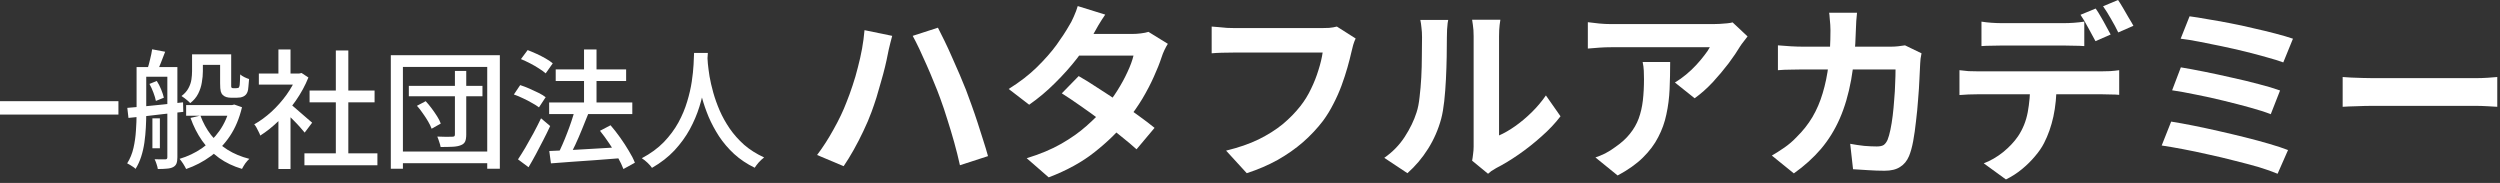 <svg width="369" height="27" viewBox="0 0 369 27" fill="none" xmlns="http://www.w3.org/2000/svg">
<rect x="0" y="0" width="369" height="27" fill="#333333" stroke="none"/>
<path d="M102.446 7.809H104.479C104.454 8.328 104.41 8.999 104.346 9.823C104.283 10.646 104.163 11.571 103.985 12.597C103.821 13.61 103.567 14.668 103.225 15.77C102.883 16.872 102.415 17.974 101.819 19.076C101.224 20.165 100.47 21.204 99.558 22.192C98.646 23.167 97.538 24.028 96.233 24.776C96.069 24.535 95.853 24.288 95.587 24.035C95.321 23.781 95.036 23.553 94.732 23.351C96.024 22.667 97.107 21.875 97.981 20.976C98.855 20.064 99.571 19.101 100.128 18.088C100.686 17.062 101.116 16.036 101.42 15.01C101.737 13.971 101.965 12.983 102.104 12.046C102.244 11.108 102.332 10.272 102.37 9.538C102.408 8.803 102.434 8.227 102.446 7.809ZM104.403 8.246C104.416 8.474 104.441 8.854 104.479 9.386C104.53 9.905 104.612 10.532 104.726 11.267C104.853 12.001 105.037 12.799 105.277 13.661C105.518 14.522 105.835 15.409 106.227 16.321C106.62 17.22 107.114 18.107 107.709 18.981C108.305 19.842 109.014 20.64 109.837 21.375C110.673 22.097 111.655 22.717 112.782 23.237C112.504 23.452 112.238 23.699 111.984 23.978C111.744 24.256 111.547 24.516 111.395 24.757C110.243 24.199 109.229 23.522 108.355 22.724C107.494 21.926 106.753 21.058 106.132 20.121C105.524 19.183 105.011 18.227 104.593 17.252C104.188 16.276 103.859 15.32 103.605 14.383C103.365 13.445 103.181 12.578 103.054 11.78C102.928 10.969 102.839 10.272 102.788 9.69C102.738 9.107 102.7 8.683 102.674 8.417L104.403 8.246Z" fill="white"/>
<path d="M81.054 15.125H93.328V16.835H81.054V15.125ZM82.023 10.242H92.416V11.952H82.023V10.242ZM86.203 7.297H88.046V16.341H86.203V7.297ZM81.073 22.288C81.934 22.25 82.935 22.206 84.075 22.155C85.215 22.091 86.431 22.022 87.723 21.946C89.015 21.87 90.3 21.794 91.58 21.718L91.561 23.352C90.345 23.453 89.116 23.548 87.875 23.637C86.646 23.726 85.468 23.808 84.341 23.884C83.226 23.973 82.219 24.049 81.32 24.112L81.073 22.288ZM88.559 19.305L90.117 18.488C90.598 19.045 91.073 19.653 91.542 20.312C92.01 20.971 92.435 21.623 92.815 22.269C93.207 22.902 93.505 23.485 93.708 24.017L92.017 24.948C91.827 24.441 91.548 23.858 91.181 23.2C90.813 22.541 90.402 21.876 89.946 21.205C89.49 20.521 89.027 19.887 88.559 19.305ZM84.835 16.284L86.811 16.835C86.532 17.557 86.228 18.311 85.899 19.096C85.582 19.881 85.253 20.641 84.911 21.376C84.569 22.098 84.246 22.731 83.942 23.276L82.346 22.744C82.574 22.313 82.802 21.832 83.03 21.3C83.27 20.755 83.498 20.198 83.714 19.628C83.942 19.045 84.151 18.469 84.341 17.899C84.531 17.329 84.695 16.791 84.835 16.284ZM76.893 8.722L77.881 7.392C78.311 7.557 78.761 7.747 79.23 7.962C79.698 8.177 80.142 8.405 80.56 8.646C80.978 8.887 81.32 9.121 81.586 9.349L80.541 10.831C80.287 10.603 79.958 10.362 79.553 10.109C79.147 9.843 78.71 9.59 78.242 9.349C77.773 9.108 77.323 8.899 76.893 8.722ZM75.848 13.947L76.779 12.56C77.209 12.699 77.659 12.87 78.128 13.073C78.596 13.275 79.046 13.485 79.477 13.7C79.907 13.915 80.262 14.13 80.541 14.346L79.553 15.847C79.287 15.644 78.945 15.429 78.527 15.201C78.121 14.96 77.684 14.732 77.216 14.517C76.747 14.289 76.291 14.099 75.848 13.947ZM76.456 23.523C76.785 23.029 77.146 22.453 77.539 21.794C77.931 21.122 78.33 20.413 78.736 19.666C79.141 18.906 79.515 18.171 79.857 17.462L81.206 18.602C80.902 19.261 80.566 19.945 80.199 20.654C79.844 21.363 79.477 22.066 79.097 22.763C78.729 23.447 78.368 24.087 78.014 24.682L76.456 23.523Z" fill="white"/>
<path d="M60.344 12.672H71.212V14.211H60.344V12.672ZM67.146 10.468H68.818V19.854C68.818 20.31 68.761 20.659 68.647 20.899C68.533 21.14 68.324 21.317 68.02 21.431C67.716 21.558 67.323 21.634 66.842 21.659C66.36 21.685 65.759 21.697 65.037 21.697C64.999 21.469 64.929 21.216 64.828 20.937C64.739 20.646 64.644 20.386 64.543 20.158C65.024 20.171 65.48 20.184 65.911 20.196C66.341 20.196 66.633 20.19 66.785 20.177C66.924 20.177 67.019 20.152 67.07 20.101C67.12 20.051 67.146 19.962 67.146 19.835V10.468ZM61.541 15.617L62.833 14.933C63.137 15.263 63.434 15.624 63.726 16.016C64.017 16.409 64.283 16.795 64.524 17.175C64.764 17.555 64.942 17.91 65.056 18.239L63.707 18.999C63.593 18.683 63.422 18.328 63.194 17.935C62.966 17.543 62.706 17.144 62.415 16.738C62.136 16.32 61.845 15.947 61.541 15.617ZM57.684 8.15H73.777V24.908H71.915V9.879H59.47V24.908H57.684V8.15ZM58.748 22.362H72.637V24.091H58.748V22.362Z" fill="white"/>
<path d="M44.933 22.63H55.706V24.397H44.933V22.63ZM45.693 13.358H55.288V15.106H45.693V13.358ZM49.569 7.449H51.412V23.485H49.569V7.449ZM38.207 10.85H44.477V12.484H38.207V10.85ZM41.095 16.873L42.881 14.745V24.948H41.095V16.873ZM41.095 7.297H42.881V11.629H41.095V7.297ZM42.691 15.239C42.869 15.353 43.109 15.543 43.413 15.809C43.73 16.075 44.066 16.366 44.42 16.683C44.788 16.987 45.117 17.272 45.408 17.538C45.712 17.791 45.934 17.981 46.073 18.108L44.971 19.571C44.794 19.343 44.566 19.077 44.287 18.773C44.009 18.456 43.705 18.133 43.375 17.804C43.059 17.474 42.748 17.164 42.444 16.873C42.153 16.569 41.906 16.328 41.703 16.151L42.691 15.239ZM43.831 10.85H44.173L44.515 10.774L45.522 11.439C45.041 12.63 44.42 13.77 43.66 14.859C42.9 15.948 42.064 16.936 41.152 17.823C40.253 18.697 39.341 19.425 38.416 20.008C38.366 19.843 38.283 19.653 38.169 19.438C38.068 19.223 37.96 19.014 37.846 18.811C37.732 18.608 37.625 18.456 37.523 18.355C38.397 17.861 39.246 17.24 40.069 16.493C40.893 15.733 41.634 14.897 42.292 13.985C42.951 13.06 43.464 12.129 43.831 11.192V10.85Z" fill="white"/>
<path d="M29.108 8.018H33.288V9.576H29.108V8.018ZM27.474 15.504H34.257V17.081H27.474V15.504ZM32.489 8.018H34.123V12.331C34.123 12.509 34.123 12.648 34.123 12.749C34.136 12.851 34.155 12.914 34.181 12.939C34.218 12.99 34.301 13.015 34.428 13.015C34.491 13.015 34.56 13.015 34.636 13.015C34.725 13.015 34.801 13.015 34.864 13.015C34.928 13.015 34.991 13.009 35.054 12.996C35.118 12.984 35.169 12.971 35.206 12.958C35.282 12.908 35.34 12.775 35.377 12.559C35.39 12.42 35.403 12.217 35.416 11.951C35.428 11.673 35.441 11.35 35.453 10.982C35.605 11.122 35.808 11.255 36.062 11.381C36.315 11.508 36.549 11.603 36.764 11.666C36.739 12.034 36.708 12.401 36.669 12.768C36.644 13.136 36.6 13.395 36.536 13.547C36.422 13.864 36.226 14.092 35.947 14.231C35.821 14.295 35.669 14.345 35.492 14.383C35.327 14.409 35.162 14.421 34.998 14.421C34.871 14.421 34.706 14.421 34.504 14.421C34.301 14.421 34.142 14.421 34.029 14.421C33.826 14.421 33.617 14.39 33.401 14.326C33.199 14.263 33.028 14.162 32.889 14.022C32.749 13.896 32.648 13.718 32.584 13.49C32.521 13.25 32.489 12.851 32.489 12.293V8.018ZM33.953 15.504H34.276L34.58 15.428L35.719 15.827C35.327 17.474 34.731 18.893 33.934 20.083C33.136 21.274 32.185 22.268 31.084 23.066C29.994 23.864 28.791 24.491 27.474 24.947C27.372 24.732 27.227 24.472 27.037 24.168C26.846 23.877 26.669 23.636 26.505 23.446C27.695 23.092 28.791 22.572 29.791 21.888C30.805 21.192 31.672 20.33 32.395 19.304C33.117 18.278 33.636 17.1 33.953 15.77V15.504ZM29.582 17.062C29.962 18.101 30.482 19.051 31.14 19.912C31.812 20.761 32.623 21.489 33.572 22.097C34.523 22.693 35.599 23.142 36.803 23.446C36.612 23.611 36.41 23.839 36.194 24.13C35.992 24.434 35.834 24.7 35.719 24.928C34.44 24.548 33.313 24.01 32.337 23.313C31.362 22.604 30.526 21.755 29.829 20.767C29.133 19.767 28.563 18.646 28.119 17.404L29.582 17.062ZM28.348 8.018H29.944V10.526C29.944 11.046 29.893 11.59 29.791 12.16C29.703 12.73 29.526 13.281 29.259 13.813C28.994 14.345 28.601 14.814 28.081 15.219C27.993 15.118 27.866 14.998 27.701 14.858C27.549 14.719 27.391 14.592 27.227 14.478C27.062 14.352 26.916 14.25 26.79 14.174C27.258 13.82 27.6 13.433 27.816 13.015C28.044 12.597 28.189 12.173 28.253 11.742C28.316 11.312 28.348 10.894 28.348 10.488V8.018ZM22.495 17.461H23.598V21.888H22.495V17.461ZM20.881 9.899H25.117V11.324H20.881V9.899ZM24.7 9.899H26.181V23.218C26.181 23.598 26.137 23.902 26.049 24.13C25.96 24.358 25.795 24.536 25.555 24.662C25.314 24.789 25.01 24.865 24.642 24.89C24.288 24.928 23.838 24.947 23.294 24.947C23.268 24.745 23.205 24.498 23.104 24.206C23.015 23.928 22.92 23.693 22.819 23.503C23.186 23.516 23.515 23.522 23.806 23.522C24.11 23.522 24.307 23.522 24.395 23.522C24.598 23.522 24.7 23.421 24.7 23.218V9.899ZM20.159 9.899H21.584V16.815C21.584 17.436 21.564 18.107 21.526 18.829C21.488 19.551 21.419 20.28 21.317 21.014C21.216 21.736 21.058 22.433 20.843 23.104C20.627 23.776 20.349 24.384 20.006 24.928C19.93 24.84 19.817 24.745 19.665 24.643C19.512 24.542 19.354 24.441 19.189 24.339C19.025 24.238 18.886 24.162 18.771 24.111C19.202 23.427 19.512 22.667 19.703 21.831C19.892 20.995 20.013 20.147 20.064 19.285C20.127 18.411 20.159 17.588 20.159 16.815V9.899ZM18.791 15.922C19.474 15.859 20.266 15.789 21.166 15.713C22.065 15.625 23.015 15.53 24.015 15.428C25.016 15.314 26.017 15.207 27.017 15.105L27.055 16.511C26.093 16.613 25.124 16.72 24.148 16.834C23.186 16.948 22.261 17.056 21.375 17.157C20.488 17.246 19.683 17.328 18.962 17.404L18.791 15.922ZM22.058 12.388L23.142 11.951C23.382 12.319 23.598 12.737 23.788 13.205C23.977 13.674 24.11 14.079 24.186 14.421L23.009 14.896C22.945 14.554 22.825 14.149 22.648 13.68C22.47 13.199 22.274 12.768 22.058 12.388ZM22.457 7.277L24.377 7.638C24.186 8.17 23.984 8.696 23.768 9.215C23.566 9.735 23.382 10.184 23.218 10.564L21.755 10.203C21.894 9.798 22.027 9.317 22.154 8.759C22.293 8.202 22.394 7.708 22.457 7.277Z" fill="white"/>
<path d="M0 14.934H17.48V16.91H0V14.934Z" fill="white"/>
<path d="M345.777 11.367C346.113 11.386 346.543 11.414 347.065 11.451C347.588 11.47 348.129 11.489 348.689 11.507C349.268 11.526 349.8 11.535 350.285 11.535C350.752 11.535 351.331 11.535 352.021 11.535C352.712 11.535 353.459 11.535 354.261 11.535C355.083 11.535 355.923 11.535 356.781 11.535C357.659 11.535 358.527 11.535 359.385 11.535C360.244 11.535 361.056 11.535 361.821 11.535C362.587 11.535 363.268 11.535 363.865 11.535C364.481 11.535 364.967 11.535 365.321 11.535C365.975 11.535 366.591 11.517 367.169 11.479C367.748 11.423 368.224 11.386 368.597 11.367V15.763C368.28 15.745 367.804 15.716 367.169 15.679C366.535 15.642 365.919 15.623 365.321 15.623C364.967 15.623 364.481 15.623 363.865 15.623C363.249 15.623 362.559 15.623 361.793 15.623C361.028 15.623 360.216 15.623 359.357 15.623C358.517 15.623 357.659 15.623 356.781 15.623C355.904 15.623 355.055 15.623 354.233 15.623C353.431 15.623 352.684 15.623 351.993 15.623C351.321 15.623 350.752 15.623 350.285 15.623C349.483 15.623 348.661 15.642 347.821 15.679C346.981 15.698 346.3 15.726 345.777 15.763V11.367Z" fill="white"/>
<path d="M323.181 2.408C323.909 2.502 324.787 2.642 325.813 2.828C326.859 2.996 327.96 3.192 329.117 3.416C330.293 3.64 331.46 3.892 332.617 4.172C333.793 4.434 334.876 4.695 335.865 4.956C336.873 5.218 337.732 5.47 338.441 5.712L337.013 9.212C336.36 8.97 335.548 8.718 334.577 8.456C333.607 8.176 332.552 7.896 331.413 7.616C330.275 7.336 329.127 7.075 327.969 6.832C326.812 6.59 325.701 6.366 324.637 6.16C323.592 5.955 322.668 5.806 321.865 5.712L323.181 2.408ZM321.893 9.94C322.901 10.108 324.059 10.323 325.365 10.584C326.672 10.845 328.016 11.135 329.397 11.452C330.779 11.751 332.095 12.068 333.345 12.404C334.596 12.722 335.66 13.039 336.537 13.356L335.165 16.856C334.363 16.539 333.345 16.212 332.113 15.876C330.9 15.54 329.603 15.204 328.221 14.868C326.859 14.532 325.505 14.233 324.161 13.972C322.817 13.692 321.632 13.477 320.605 13.328L321.893 9.94ZM320.465 17.948C321.417 18.098 322.5 18.294 323.713 18.536C324.927 18.779 326.187 19.049 327.493 19.348C328.819 19.647 330.116 19.955 331.385 20.272C332.655 20.59 333.831 20.907 334.913 21.224C336.015 21.541 336.948 21.849 337.713 22.148L336.173 25.648C335.427 25.331 334.503 25.004 333.401 24.668C332.3 24.351 331.105 24.034 329.817 23.716C328.529 23.38 327.232 23.072 325.925 22.792C324.619 22.494 323.368 22.232 322.173 22.008C320.997 21.784 319.961 21.607 319.065 21.476L320.465 17.948Z" fill="white"/>
<path d="M292.465 3.192C292.913 3.267 293.407 3.323 293.949 3.36C294.49 3.397 294.994 3.416 295.461 3.416C295.815 3.416 296.301 3.416 296.917 3.416C297.533 3.416 298.214 3.416 298.961 3.416C299.707 3.416 300.445 3.416 301.173 3.416C301.919 3.416 302.601 3.416 303.217 3.416C303.833 3.416 304.299 3.416 304.617 3.416C305.102 3.416 305.606 3.397 306.129 3.36C306.651 3.323 307.155 3.267 307.641 3.192V6.804C307.155 6.767 306.651 6.748 306.129 6.748C305.606 6.729 305.102 6.72 304.617 6.72C304.299 6.72 303.833 6.72 303.217 6.72C302.601 6.72 301.919 6.72 301.173 6.72C300.445 6.72 299.707 6.72 298.961 6.72C298.233 6.72 297.551 6.72 296.917 6.72C296.301 6.72 295.815 6.72 295.461 6.72C294.975 6.72 294.462 6.729 293.921 6.748C293.379 6.748 292.894 6.767 292.465 6.804V3.192ZM289.217 10.36C289.627 10.416 290.066 10.463 290.533 10.5C291.018 10.519 291.475 10.528 291.905 10.528C292.147 10.528 292.633 10.528 293.361 10.528C294.089 10.528 294.966 10.528 295.993 10.528C297.038 10.528 298.149 10.528 299.325 10.528C300.501 10.528 301.677 10.528 302.853 10.528C304.047 10.528 305.158 10.528 306.185 10.528C307.211 10.528 308.079 10.528 308.789 10.528C309.517 10.528 310.002 10.528 310.245 10.528C310.543 10.528 310.945 10.519 311.449 10.5C311.971 10.463 312.419 10.416 312.793 10.36V14C312.457 13.963 312.046 13.944 311.561 13.944C311.075 13.925 310.637 13.916 310.245 13.916C310.002 13.916 309.517 13.916 308.789 13.916C308.079 13.916 307.211 13.916 306.185 13.916C305.158 13.916 304.047 13.916 302.853 13.916C301.677 13.916 300.501 13.916 299.325 13.916C298.149 13.916 297.038 13.916 295.993 13.916C294.966 13.916 294.089 13.916 293.361 13.916C292.633 13.916 292.147 13.916 291.905 13.916C291.494 13.916 291.037 13.925 290.533 13.944C290.047 13.963 289.609 13.991 289.217 14.028V10.36ZM303.553 12.32C303.553 14.131 303.394 15.764 303.077 17.22C302.759 18.657 302.302 19.955 301.705 21.112C301.387 21.747 300.939 22.4 300.361 23.072C299.801 23.744 299.157 24.379 298.429 24.976C297.701 25.573 296.917 26.077 296.077 26.488L292.801 24.108C293.79 23.735 294.742 23.184 295.657 22.456C296.571 21.709 297.309 20.925 297.869 20.104C298.578 19.04 299.054 17.855 299.297 16.548C299.539 15.241 299.661 13.832 299.661 12.32H303.553ZM309.321 1.26C309.563 1.596 309.815 1.997 310.077 2.464C310.357 2.931 310.618 3.397 310.861 3.864C311.122 4.331 311.346 4.741 311.533 5.096L309.293 6.076C308.994 5.497 308.639 4.844 308.229 4.116C307.837 3.369 307.454 2.725 307.081 2.184L309.321 1.26ZM312.625 0C312.867 0.355 313.129 0.775 313.409 1.26C313.689 1.727 313.959 2.193 314.221 2.66C314.501 3.108 314.725 3.491 314.893 3.808L312.653 4.788C312.373 4.191 312.018 3.528 311.589 2.8C311.178 2.072 310.786 1.447 310.413 0.924L312.625 0Z" fill="white"/>
<path d="M274.097 1.877C274.06 2.194 274.023 2.605 273.985 3.109C273.967 3.613 273.948 4.033 273.929 4.369C273.855 7.15 273.621 9.624 273.229 11.789C272.837 13.936 272.277 15.84 271.549 17.501C270.821 19.162 269.897 20.656 268.777 21.981C267.657 23.288 266.323 24.492 264.773 25.593L261.525 22.961C262.104 22.625 262.72 22.233 263.373 21.785C264.045 21.318 264.652 20.796 265.193 20.217C266.108 19.321 266.883 18.341 267.517 17.277C268.152 16.194 268.656 15.018 269.029 13.749C269.421 12.461 269.711 11.052 269.897 9.521C270.084 7.99 270.177 6.301 270.177 4.453C270.177 4.248 270.168 3.986 270.149 3.669C270.131 3.333 270.103 3.006 270.065 2.689C270.047 2.372 270.019 2.101 269.981 1.877H274.097ZM283.617 7.869C283.58 8.093 283.533 8.354 283.477 8.653C283.44 8.952 283.421 9.185 283.421 9.353C283.403 9.95 283.365 10.716 283.309 11.649C283.272 12.582 283.207 13.59 283.113 14.673C283.039 15.737 282.936 16.801 282.805 17.865C282.693 18.929 282.553 19.918 282.385 20.833C282.217 21.729 282.012 22.466 281.769 23.045C281.471 23.754 281.032 24.286 280.453 24.641C279.893 25.014 279.128 25.201 278.157 25.201C277.355 25.201 276.552 25.173 275.749 25.117C274.947 25.08 274.2 25.033 273.509 24.977L273.089 21.225C273.78 21.356 274.471 21.458 275.161 21.533C275.852 21.589 276.468 21.617 277.009 21.617C277.476 21.617 277.821 21.542 278.045 21.393C278.269 21.225 278.456 20.973 278.605 20.637C278.755 20.264 278.895 19.769 279.025 19.153C279.156 18.537 279.268 17.846 279.361 17.081C279.455 16.316 279.529 15.522 279.585 14.701C279.66 13.88 279.707 13.086 279.725 12.321C279.763 11.537 279.781 10.846 279.781 10.249H266.117C265.651 10.249 265.072 10.258 264.381 10.277C263.691 10.277 263.037 10.305 262.421 10.361V6.693C263.019 6.749 263.653 6.796 264.325 6.833C264.997 6.87 265.595 6.889 266.117 6.889H279.081C279.436 6.889 279.791 6.87 280.145 6.833C280.519 6.796 280.864 6.749 281.181 6.693L283.617 7.869Z" fill="white"/>
<path d="M257.941 5.375C257.792 5.562 257.605 5.805 257.381 6.103C257.157 6.383 256.98 6.626 256.849 6.831C256.42 7.559 255.851 8.399 255.141 9.351C254.432 10.285 253.648 11.218 252.789 12.151C251.931 13.066 251.044 13.85 250.129 14.503L247.217 12.179C247.777 11.843 248.328 11.451 248.869 11.003C249.411 10.555 249.905 10.089 250.353 9.603C250.82 9.099 251.221 8.623 251.557 8.175C251.912 7.727 252.183 7.326 252.369 6.971C252.127 6.971 251.716 6.971 251.137 6.971C250.559 6.971 249.868 6.971 249.065 6.971C248.263 6.971 247.395 6.971 246.461 6.971C245.547 6.971 244.632 6.971 243.717 6.971C242.803 6.971 241.935 6.971 241.113 6.971C240.311 6.971 239.611 6.971 239.013 6.971C238.435 6.971 238.024 6.971 237.781 6.971C237.203 6.971 236.652 6.99 236.129 7.027C235.607 7.065 235.019 7.111 234.365 7.167V3.275C234.907 3.35 235.467 3.415 236.045 3.471C236.624 3.527 237.203 3.555 237.781 3.555C238.024 3.555 238.453 3.555 239.069 3.555C239.685 3.555 240.413 3.555 241.253 3.555C242.112 3.555 243.017 3.555 243.969 3.555C244.94 3.555 245.901 3.555 246.853 3.555C247.824 3.555 248.72 3.555 249.541 3.555C250.381 3.555 251.091 3.555 251.669 3.555C252.267 3.555 252.668 3.555 252.873 3.555C253.135 3.555 253.452 3.546 253.825 3.527C254.199 3.509 254.563 3.481 254.917 3.443C255.291 3.406 255.561 3.359 255.729 3.303L257.941 5.375ZM246.517 9.155C246.517 10.537 246.489 11.871 246.433 13.159C246.377 14.447 246.219 15.689 245.957 16.883C245.715 18.059 245.313 19.179 244.753 20.243C244.212 21.307 243.456 22.315 242.485 23.267C241.515 24.219 240.273 25.097 238.761 25.899L235.485 23.239C235.933 23.09 236.409 22.894 236.913 22.651C237.417 22.39 237.921 22.073 238.425 21.699C239.321 21.083 240.04 20.43 240.581 19.739C241.141 19.049 241.571 18.302 241.869 17.499C242.168 16.678 242.373 15.791 242.485 14.839C242.597 13.869 242.653 12.814 242.653 11.675C242.653 11.246 242.644 10.835 242.625 10.443C242.607 10.033 242.551 9.603 242.457 9.155H246.517Z" fill="white"/>
<path d="M217.284 23.716C217.34 23.436 217.387 23.119 217.424 22.764C217.48 22.391 217.508 22.017 217.508 21.644C217.508 21.439 217.508 21.028 217.508 20.412C217.508 19.796 217.508 19.049 217.508 18.172C217.508 17.295 217.508 16.352 217.508 15.344C217.508 14.317 217.508 13.281 217.508 12.236C217.508 11.191 217.508 10.211 217.508 9.296C217.508 8.363 217.508 7.551 217.508 6.86C217.508 6.151 217.508 5.637 217.508 5.32C217.508 4.685 217.471 4.135 217.396 3.668C217.34 3.201 217.303 2.949 217.284 2.912H221.456C221.438 2.949 221.4 3.211 221.344 3.696C221.288 4.163 221.26 4.713 221.26 5.348C221.26 5.665 221.26 6.141 221.26 6.776C221.26 7.392 221.26 8.111 221.26 8.932C221.26 9.735 221.26 10.593 221.26 11.508C221.26 12.423 221.26 13.328 221.26 14.224C221.26 15.101 221.26 15.941 221.26 16.744C221.26 17.528 221.26 18.2 221.26 18.76C221.26 19.32 221.26 19.731 221.26 19.992C222.026 19.656 222.819 19.199 223.64 18.62C224.462 18.041 225.264 17.369 226.048 16.604C226.851 15.82 227.56 14.98 228.176 14.084L230.332 17.164C229.567 18.172 228.634 19.161 227.532 20.132C226.45 21.103 225.33 21.989 224.172 22.792C223.015 23.595 221.904 24.267 220.84 24.808C220.542 24.976 220.299 25.125 220.112 25.256C219.926 25.405 219.767 25.536 219.636 25.648L217.284 23.716ZM204.32 23.296C205.552 22.437 206.56 21.401 207.344 20.188C208.128 18.975 208.707 17.78 209.08 16.604C209.286 15.988 209.435 15.232 209.528 14.336C209.64 13.421 209.724 12.451 209.78 11.424C209.836 10.379 209.864 9.352 209.864 8.344C209.883 7.317 209.892 6.375 209.892 5.516C209.892 4.956 209.864 4.48 209.808 4.088C209.771 3.677 209.715 3.295 209.64 2.94H213.756C213.738 2.977 213.71 3.136 213.672 3.416C213.654 3.677 213.626 3.995 213.588 4.368C213.57 4.723 213.56 5.096 213.56 5.488C213.56 6.309 213.551 7.271 213.532 8.372C213.514 9.455 213.476 10.565 213.42 11.704C213.364 12.843 213.28 13.925 213.168 14.952C213.056 15.96 212.907 16.819 212.72 17.528C212.291 19.115 211.647 20.589 210.788 21.952C209.948 23.296 208.931 24.5 207.736 25.564L204.32 23.296Z" fill="white"/>
<path d="M200.094 5.684C199.963 5.945 199.842 6.263 199.73 6.636C199.636 6.991 199.552 7.327 199.478 7.644C199.328 8.316 199.132 9.081 198.89 9.94C198.647 10.799 198.358 11.685 198.022 12.6C197.686 13.515 197.284 14.42 196.818 15.316C196.37 16.212 195.856 17.052 195.278 17.836C194.438 18.937 193.458 19.983 192.338 20.972C191.218 21.943 189.967 22.82 188.586 23.604C187.204 24.369 185.683 25.023 184.022 25.564L180.97 22.232C182.818 21.784 184.414 21.233 185.758 20.58C187.12 19.908 188.306 19.161 189.314 18.34C190.322 17.5 191.199 16.604 191.946 15.652C192.562 14.868 193.084 14.019 193.514 13.104C193.962 12.189 194.326 11.265 194.606 10.332C194.904 9.399 195.11 8.54 195.222 7.756C194.942 7.756 194.475 7.756 193.822 7.756C193.187 7.756 192.431 7.756 191.554 7.756C190.695 7.756 189.79 7.756 188.838 7.756C187.904 7.756 186.999 7.756 186.122 7.756C185.244 7.756 184.451 7.756 183.742 7.756C183.051 7.756 182.528 7.756 182.174 7.756C181.539 7.756 180.914 7.765 180.298 7.784C179.7 7.803 179.215 7.831 178.842 7.868V3.92C179.14 3.939 179.486 3.967 179.878 4.004C180.27 4.041 180.68 4.079 181.11 4.116C181.539 4.135 181.903 4.144 182.202 4.144C182.482 4.144 182.902 4.144 183.462 4.144C184.022 4.144 184.666 4.144 185.394 4.144C186.122 4.144 186.878 4.144 187.662 4.144C188.464 4.144 189.258 4.144 190.042 4.144C190.826 4.144 191.563 4.144 192.254 4.144C192.944 4.144 193.542 4.144 194.046 4.144C194.568 4.144 194.932 4.144 195.138 4.144C195.418 4.144 195.763 4.135 196.174 4.116C196.584 4.079 196.967 4.013 197.322 3.92L200.094 5.684Z" fill="white"/>
<path d="M159.213 11.229C160.072 11.714 161.005 12.293 162.013 12.964C163.04 13.618 164.076 14.299 165.121 15.008C166.166 15.718 167.146 16.409 168.061 17.081C168.994 17.753 169.778 18.35 170.413 18.872L167.753 22.037C167.137 21.477 166.372 20.832 165.457 20.105C164.561 19.358 163.59 18.602 162.545 17.837C161.5 17.052 160.464 16.306 159.437 15.597C158.429 14.887 157.524 14.28 156.721 13.777L159.213 11.229ZM172.373 6.468C172.205 6.73 172.037 7.038 171.869 7.392C171.701 7.747 171.561 8.102 171.449 8.456C171.169 9.315 170.786 10.277 170.301 11.341C169.834 12.386 169.274 13.459 168.621 14.56C167.968 15.643 167.221 16.707 166.381 17.753C165.056 19.395 163.46 20.954 161.593 22.428C159.745 23.903 157.477 25.154 154.789 26.18L151.541 23.352C153.501 22.755 155.2 22.046 156.637 21.224C158.074 20.403 159.316 19.526 160.361 18.593C161.425 17.659 162.349 16.726 163.133 15.793C163.768 15.065 164.365 14.252 164.925 13.357C165.504 12.442 165.998 11.537 166.409 10.64C166.838 9.726 167.137 8.914 167.305 8.204H157.841L159.129 5.012H167.081C167.529 5.012 167.968 4.984 168.397 4.928C168.845 4.872 169.218 4.798 169.517 4.704L172.373 6.468ZM163.133 2.156C162.797 2.642 162.461 3.164 162.125 3.724C161.808 4.284 161.565 4.714 161.397 5.012C160.762 6.132 159.96 7.327 158.989 8.596C158.018 9.847 156.926 11.07 155.713 12.264C154.518 13.459 153.249 14.523 151.905 15.457L148.881 13.133C150.524 12.106 151.914 11.033 153.053 9.912C154.21 8.774 155.172 7.682 155.937 6.636C156.702 5.572 157.318 4.63 157.785 3.808C158.009 3.472 158.242 3.024 158.485 2.464C158.746 1.886 158.942 1.363 159.073 0.896L163.133 2.156Z" fill="white"/>
<path d="M124.942 15.092C125.259 14.308 125.558 13.487 125.838 12.628C126.136 11.751 126.398 10.855 126.622 9.94C126.864 9.025 127.07 8.111 127.238 7.196C127.406 6.263 127.527 5.348 127.602 4.452L131.69 5.292C131.615 5.572 131.531 5.889 131.438 6.244C131.344 6.599 131.26 6.944 131.186 7.28C131.111 7.616 131.055 7.887 131.018 8.092C130.924 8.596 130.794 9.193 130.626 9.884C130.458 10.575 130.262 11.303 130.038 12.068C129.832 12.833 129.608 13.608 129.366 14.392C129.123 15.157 128.88 15.867 128.638 16.52C128.302 17.435 127.9 18.377 127.434 19.348C126.986 20.3 126.51 21.224 126.006 22.12C125.502 23.016 125.007 23.819 124.522 24.528L120.602 22.876C121.479 21.719 122.3 20.44 123.066 19.04C123.85 17.64 124.475 16.324 124.942 15.092ZM138.774 14.504C138.512 13.776 138.204 12.992 137.85 12.152C137.514 11.312 137.159 10.472 136.786 9.632C136.412 8.773 136.048 7.971 135.694 7.224C135.339 6.477 135.012 5.833 134.714 5.292L138.438 4.088C138.718 4.629 139.044 5.283 139.418 6.048C139.791 6.813 140.164 7.625 140.538 8.484C140.93 9.343 141.303 10.192 141.658 11.032C142.012 11.853 142.32 12.6 142.582 13.272C142.824 13.907 143.095 14.644 143.394 15.484C143.692 16.305 143.991 17.173 144.29 18.088C144.588 18.984 144.868 19.861 145.13 20.72C145.41 21.579 145.643 22.353 145.83 23.044L141.686 24.388C141.443 23.287 141.163 22.167 140.846 21.028C140.528 19.889 140.192 18.769 139.838 17.668C139.502 16.567 139.147 15.512 138.774 14.504Z" fill="white"/>
</svg>
